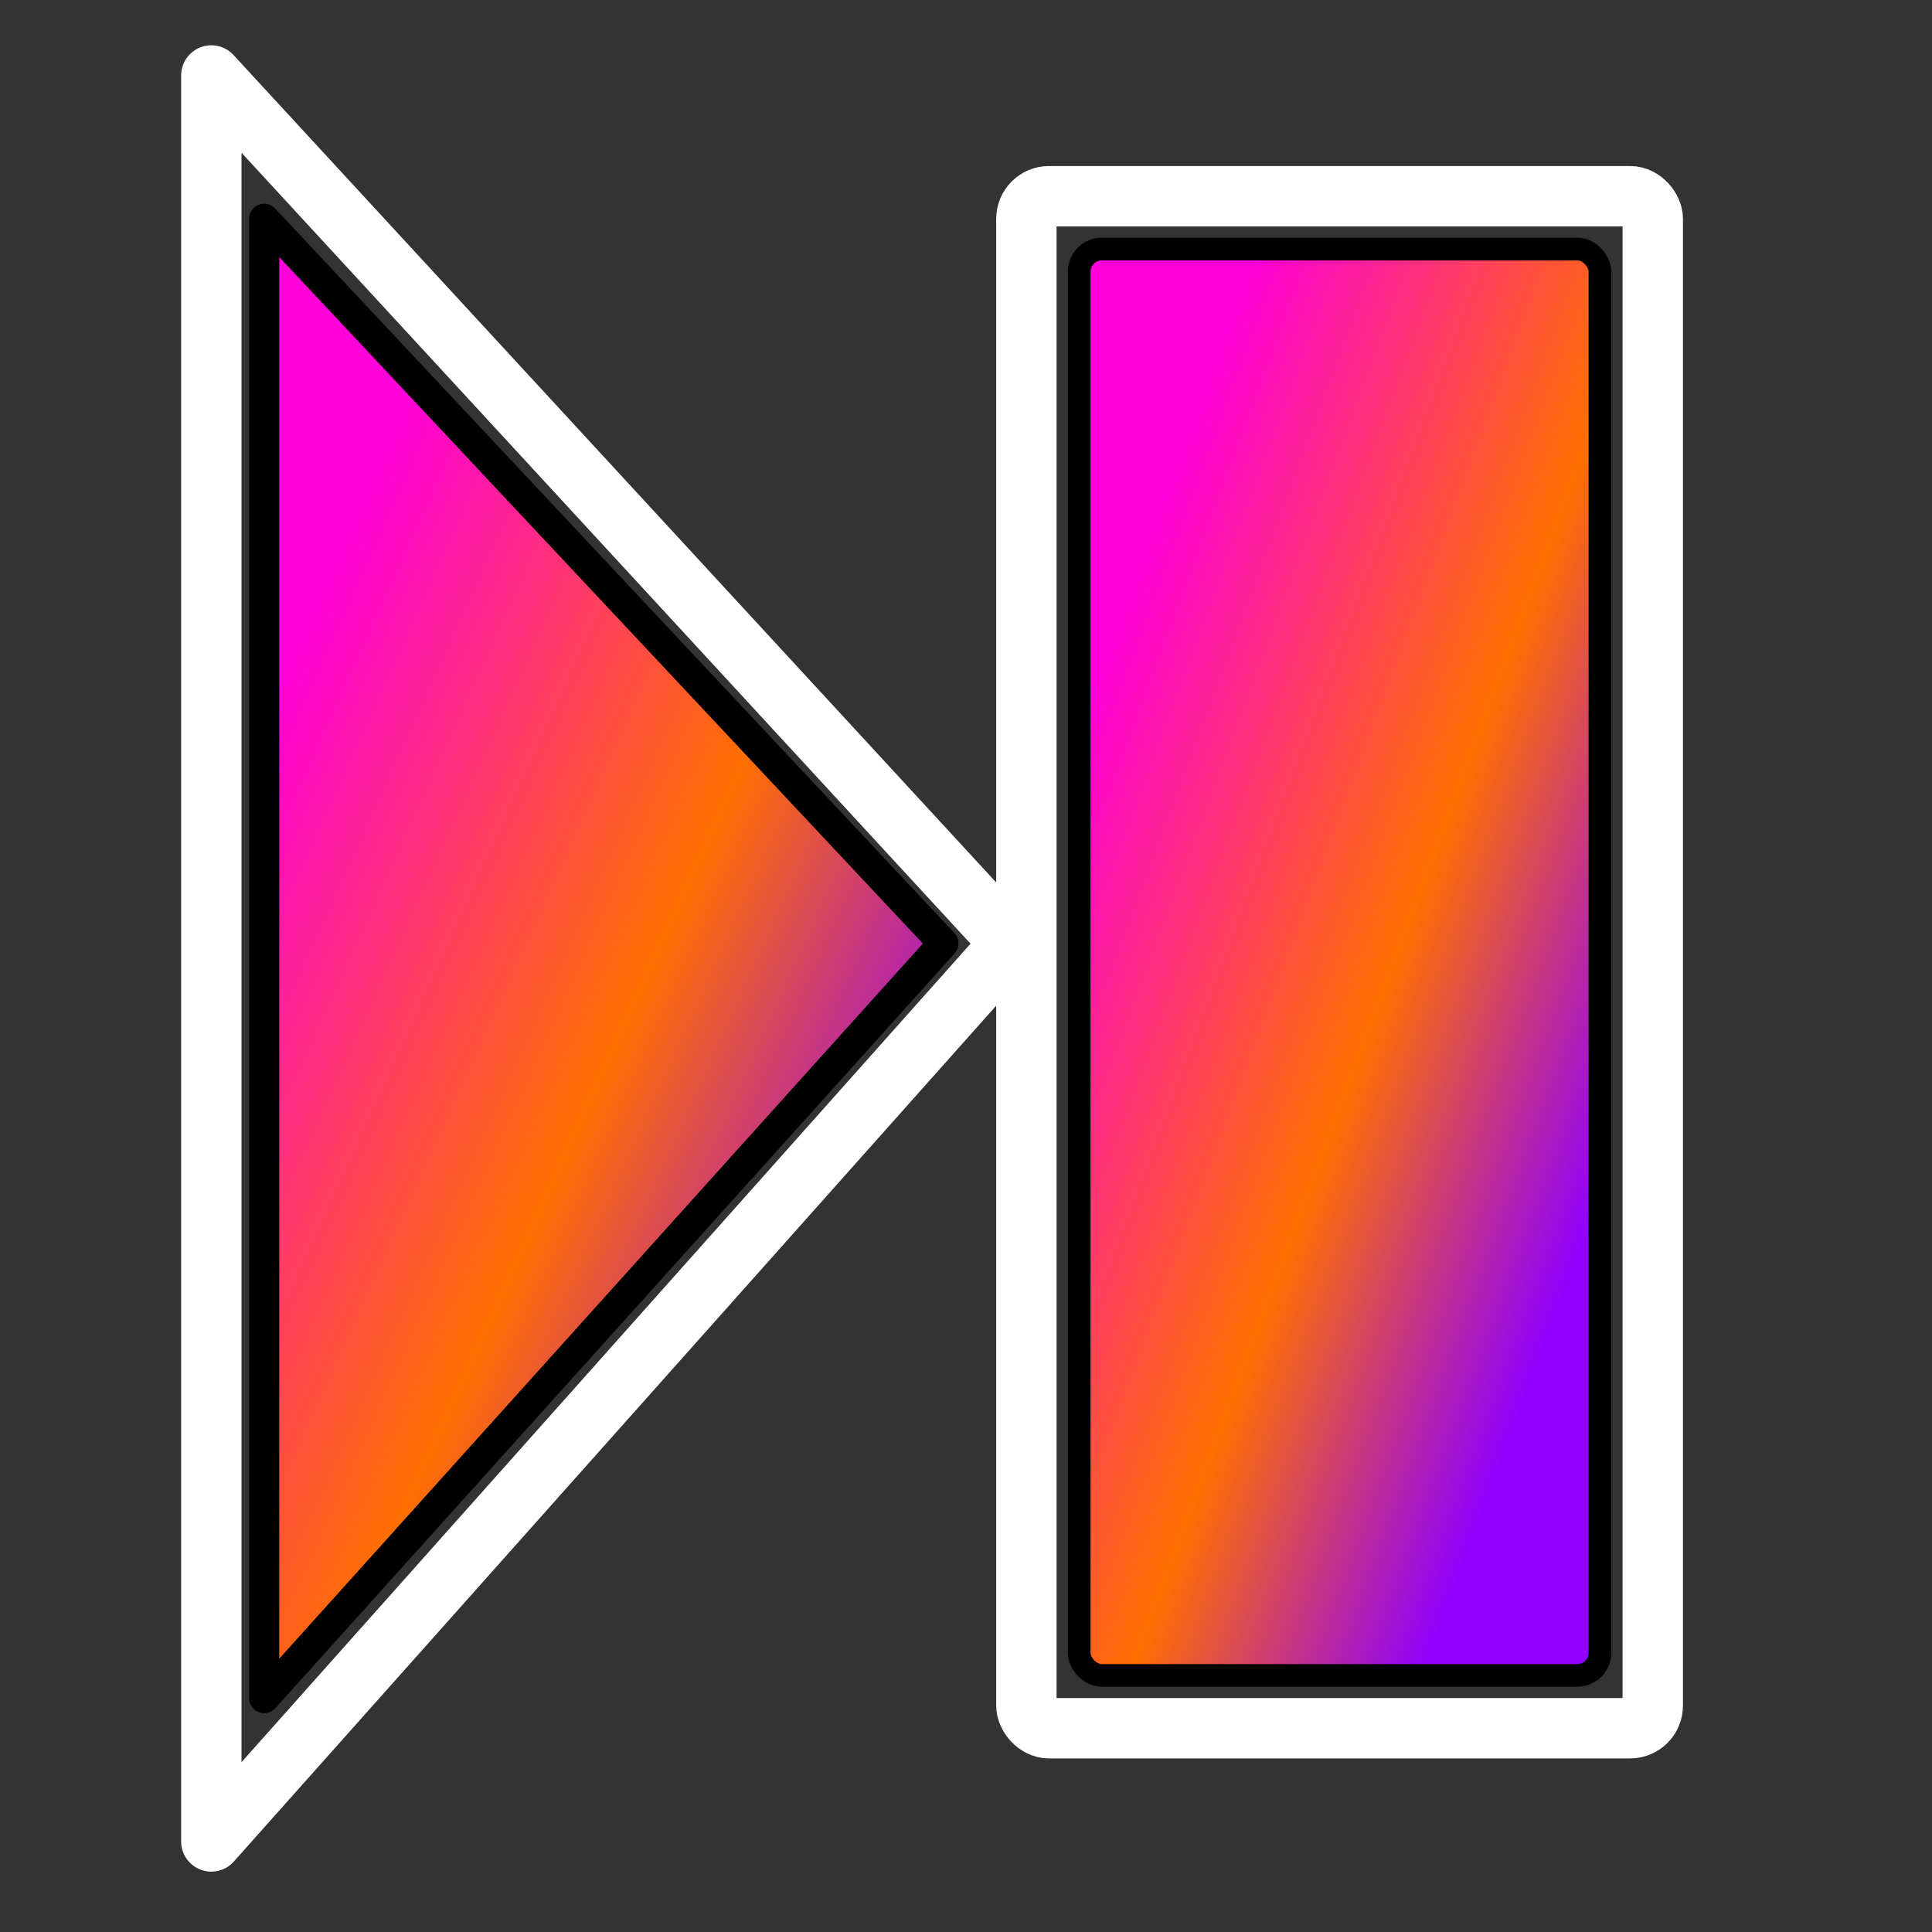 <?xml version="1.0" encoding="UTF-8"?>
<svg xmlns="http://www.w3.org/2000/svg" xmlns:xlink="http://www.w3.org/1999/xlink" xmlns:sodipodi="http://sodipodi.sourceforge.net/DTD/sodipodi-0.dtd" xmlns:inkscape="http://www.inkscape.org/namespaces/inkscape" xmlns:realworld="http://www.rw-designer.com/export-svg" width="256px" height="256px">
  <rect width="100%" height="100%" fill="#333333" stroke="none"/>
  <defs>
    <linearGradient id="G0" x1="16.67%" x2="83.33%" y1="16.67%" y2="83.33%">
      <stop offset="0%" stop-color="#ff00d9"></stop>
      <stop offset="57.826%" stop-color="#ff6f00"></stop>
      <stop offset="100%" stop-color="#9100ff"></stop>
    </linearGradient>
    <linearGradient id="G1" x1="16.67%" x2="83.33%" y1="16.67%" y2="83.33%">
      <stop offset="0%" stop-color="#ff00d9"></stop>
      <stop offset="55.651%" stop-color="#ff6f00"></stop>
      <stop offset="100%" stop-color="#9100ff"></stop>
    </linearGradient>
  </defs>
  <g>
    <rect fill="url(#G0)" height="189" rx="3" ry="3" stroke="#000000" stroke-linejoin="round" stroke-width="3" width="69" x="143" y="33"></rect>
    <rect fill="#ffffff" fill-opacity="0" height="203" rx="3" ry="3" stroke="#ffffff" stroke-linejoin="round" stroke-width="8" width="83" x="136" y="26"></rect>
    <polygon fill="url(#G1)" fill-rule="evenodd" points="125,125 35,225 35,29" stroke="#000000" stroke-linejoin="round" stroke-width="4"></polygon>
    <polygon fill="#bcbcbc" fill-opacity="0" fill-rule="evenodd" points="134,125 28,244 28,10" stroke="#ffffff" stroke-linejoin="round" stroke-width="8"></polygon>
  </g>
</svg>
